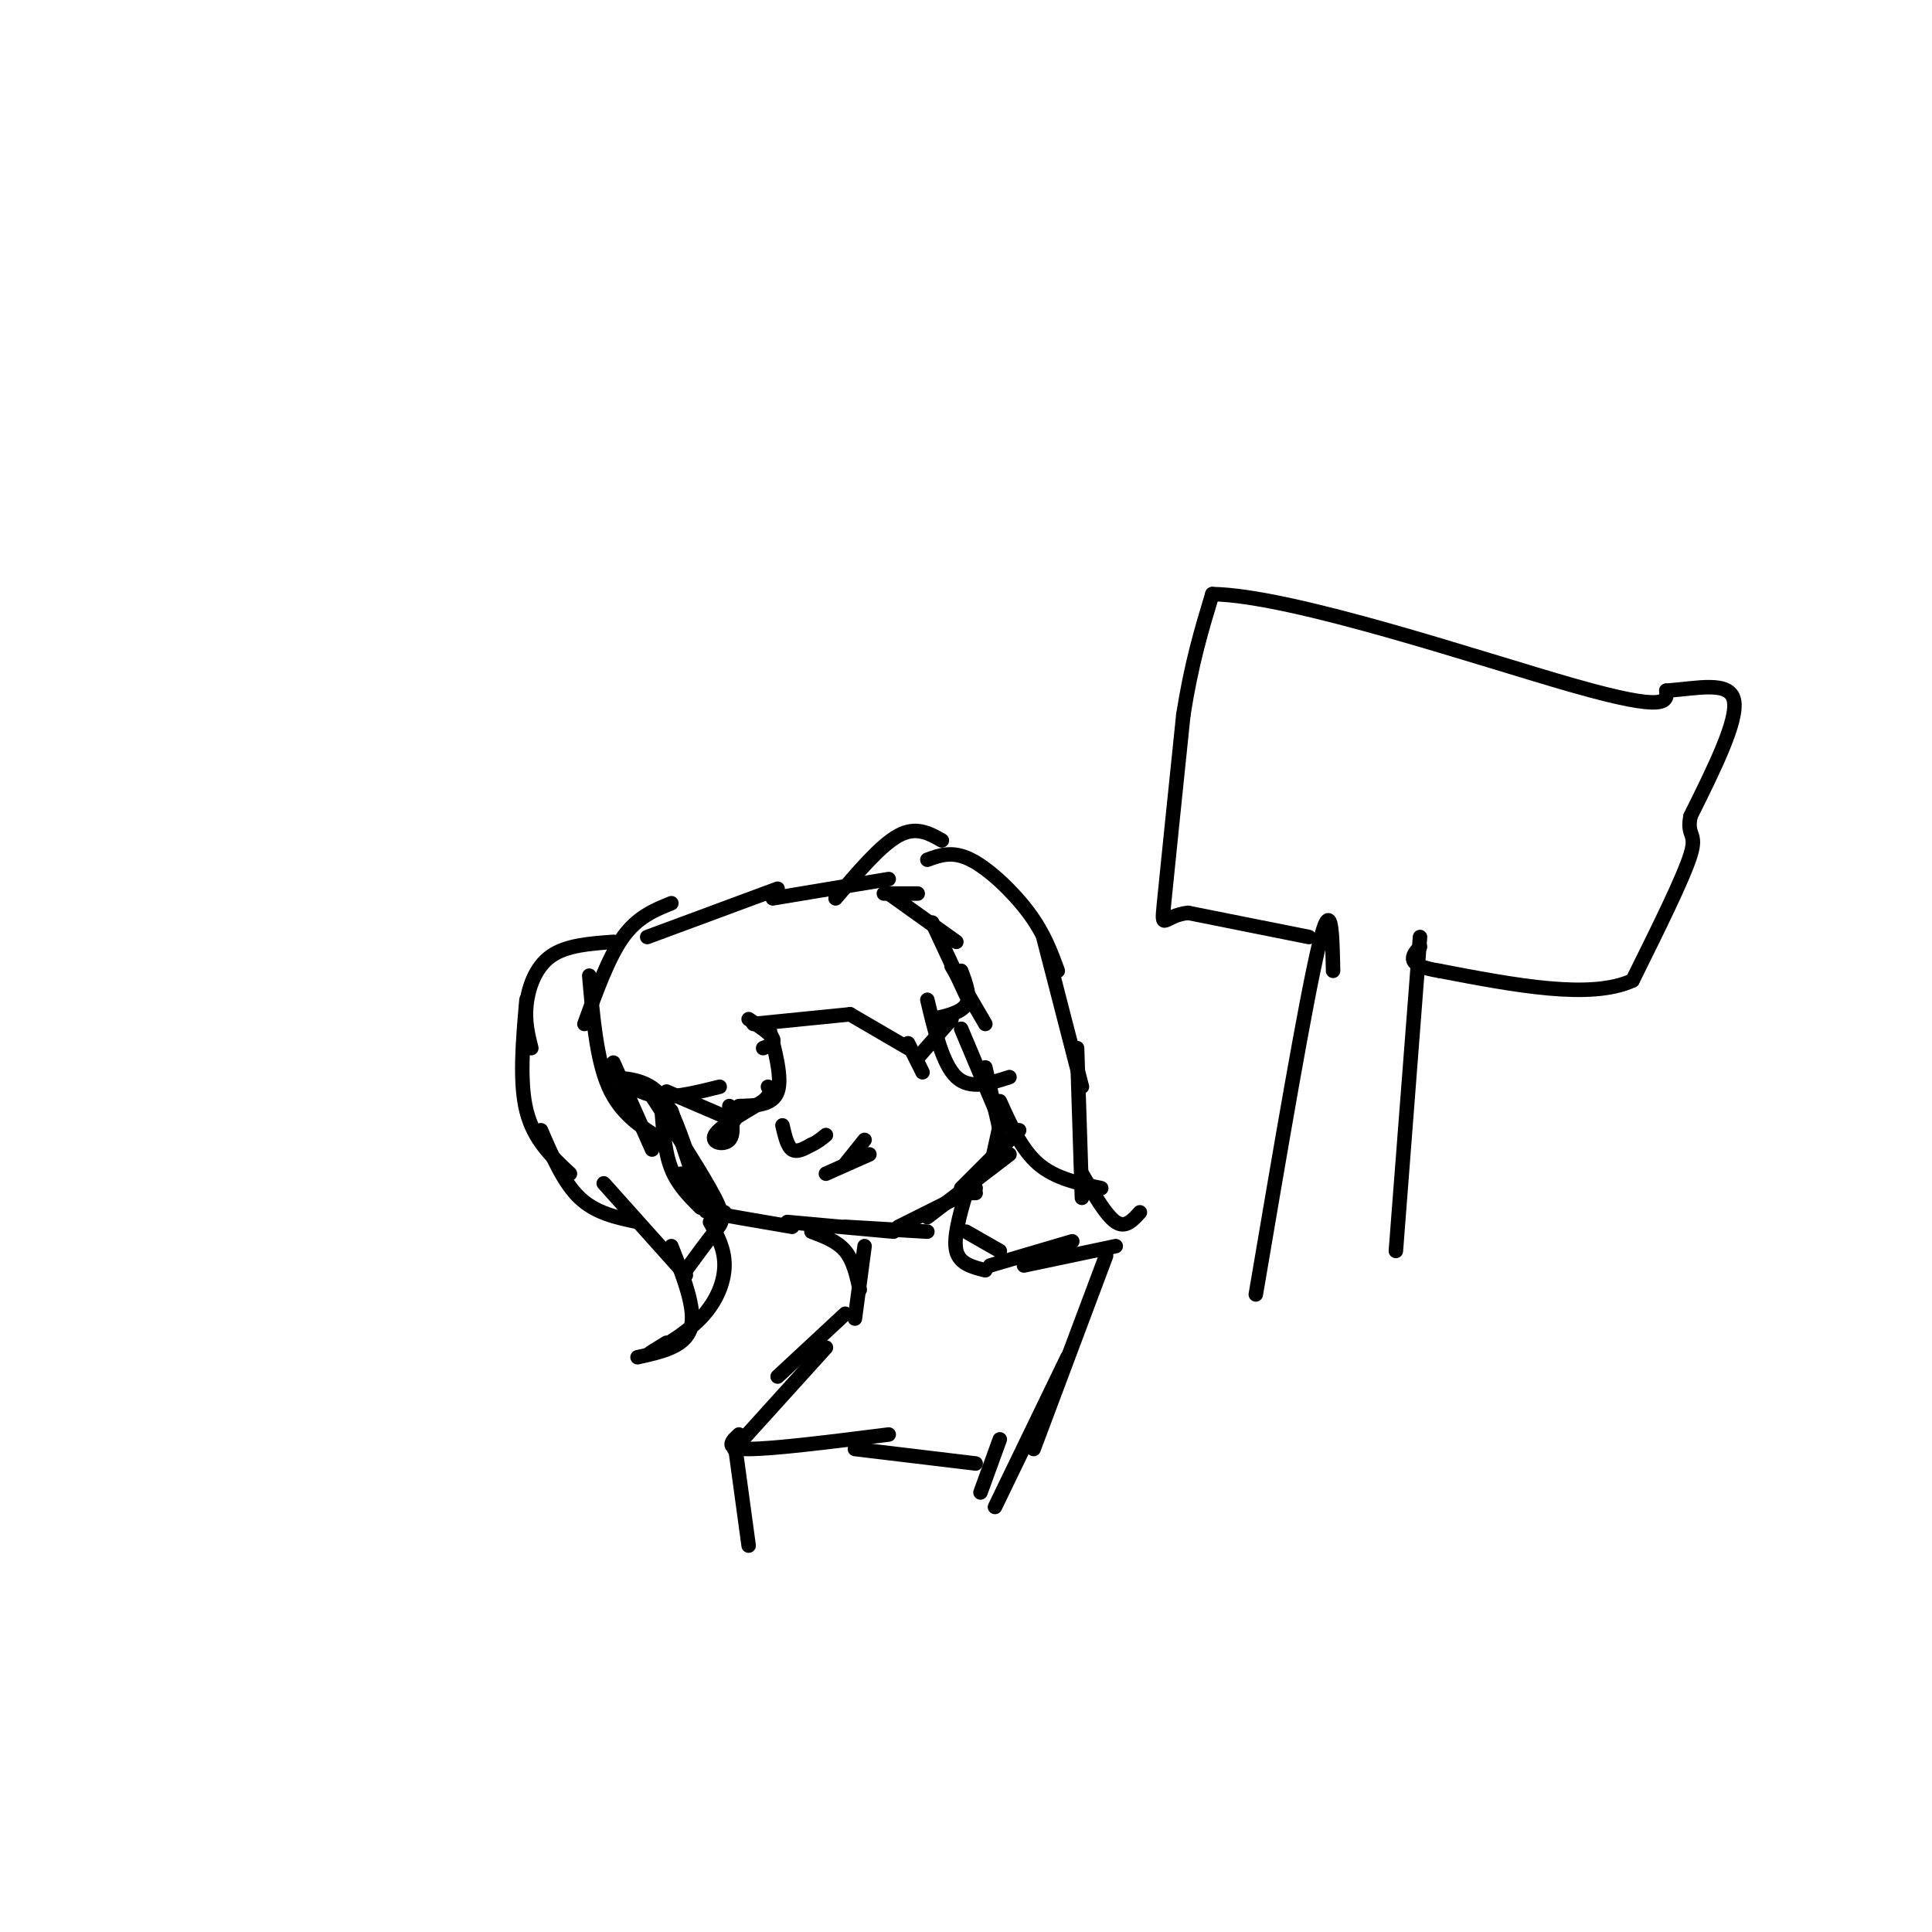<svg viewBox='0 0 400 400' version='1.1' xmlns='http://www.w3.org/2000/svg' xmlns:xlink='http://www.w3.org/1999/xlink'><g fill='none' stroke='rgb(0,0,0)' stroke-width='3' stroke-linecap='round' stroke-linejoin='round'><path d='M139,230c0.000,0.000 5.000,15.000 5,15'/><path d='M137,230c0.333,4.333 0.667,8.667 2,12c1.333,3.333 3.667,5.667 6,8'/><path d='M141,243c0.000,0.000 8.000,9.000 8,9'/><path d='M150,251c-2.667,-0.250 -5.333,-0.500 -3,0c2.333,0.500 9.667,1.750 17,3'/><path d='M163,253c0.000,0.000 22.000,2.000 22,2'/><path d='M175,254c0.000,0.000 17.000,1.000 17,1'/><path d='M186,254c0.000,0.000 16.000,-8.000 16,-8'/><path d='M192,252c0.000,0.000 17.000,-13.000 17,-13'/><path d='M199,246c0.000,0.000 12.000,-12.000 12,-12'/><path d='M205,242c0.000,0.000 2.000,-9.000 2,-9'/><path d='M207,234c0.000,0.000 -3.000,-13.000 -3,-13'/><path d='M207,232c0.000,0.000 -8.000,-19.000 -8,-19'/><path d='M135,238c0.000,0.000 -8.000,-18.000 -8,-18'/><path d='M137,236c-4.250,-2.667 -8.500,-5.333 -11,-11c-2.500,-5.667 -3.250,-14.333 -4,-23'/><path d='M121,212c2.500,-6.917 5.000,-13.833 8,-18c3.000,-4.167 6.500,-5.583 10,-7'/><path d='M134,194c0.000,0.000 27.000,-10.000 27,-10'/><path d='M160,186c0.000,0.000 24.000,-4.000 24,-4'/><path d='M183,185c0.000,0.000 7.000,0.000 7,0'/><path d='M184,185c0.000,0.000 14.000,10.000 14,10'/><path d='M193,191c0.000,0.000 7.000,15.000 7,15'/><path d='M197,200c0.000,0.000 7.000,12.000 7,12'/><path d='M127,195c-4.911,0.356 -9.822,0.711 -13,3c-3.178,2.289 -4.622,6.511 -5,10c-0.378,3.489 0.311,6.244 1,9'/><path d='M109,207c-0.750,8.500 -1.500,17.000 0,23c1.500,6.000 5.250,9.500 9,13'/><path d='M112,234c2.333,5.417 4.667,10.833 8,14c3.333,3.167 7.667,4.083 12,5'/><path d='M125,245c0.000,0.000 17.000,19.000 17,19'/><path d='M139,258c2.583,6.583 5.167,13.167 4,17c-1.167,3.833 -6.083,4.917 -11,6'/><path d='M138,278c-2.232,1.363 -4.464,2.726 -3,2c1.464,-0.726 6.625,-3.542 10,-7c3.375,-3.458 4.964,-7.560 5,-11c0.036,-3.440 -1.482,-6.220 -3,-9'/><path d='M142,263c2.244,-3.067 4.489,-6.133 6,-8c1.511,-1.867 2.289,-2.533 0,-7c-2.289,-4.467 -7.644,-12.733 -13,-21'/><path d='M142,238c-1.667,-4.750 -3.333,-9.500 -6,-12c-2.667,-2.500 -6.333,-2.750 -10,-3'/><path d='M129,224c2.333,1.417 4.667,2.833 8,3c3.333,0.167 7.667,-0.917 12,-2'/><path d='M138,226c0.000,0.000 14.000,6.000 14,6'/><path d='M151,229c0.556,2.911 1.111,5.822 0,7c-1.111,1.178 -3.889,0.622 -3,-1c0.889,-1.622 5.444,-4.311 10,-7'/><path d='M158,228c1.833,-1.667 1.417,-2.333 1,-3'/><path d='M153,229c3.500,-0.083 7.000,-0.167 8,-3c1.000,-2.833 -0.500,-8.417 -2,-14'/><path d='M158,217c1.250,-0.500 2.500,-1.000 2,-2c-0.500,-1.000 -2.750,-2.500 -5,-4'/><path d='M156,212c0.000,0.000 20.000,-2.000 20,-2'/><path d='M176,210c0.000,0.000 12.000,7.000 12,7'/><path d='M188,216c0.000,0.000 3.000,6.000 3,6'/><path d='M190,219c0.000,0.000 7.000,-8.000 7,-8'/><path d='M193,211c3.000,-0.667 6.000,-1.333 7,-3c1.000,-1.667 0.000,-4.333 -1,-7'/><path d='M173,186c4.667,-5.500 9.333,-11.000 13,-13c3.667,-2.000 6.333,-0.500 9,1'/><path d='M192,178c2.600,-0.956 5.200,-1.911 9,0c3.800,1.911 8.800,6.689 12,11c3.200,4.311 4.600,8.156 6,12'/><path d='M216,194c0.000,0.000 8.000,31.000 8,31'/><path d='M223,217c0.000,0.000 1.000,31.000 1,31'/><path d='M224,243c2.500,4.333 5.000,8.667 7,10c2.000,1.333 3.500,-0.333 5,-2'/><path d='M228,246c-4.750,-1.000 -9.500,-2.000 -13,-5c-3.500,-3.000 -5.750,-8.000 -8,-13'/><path d='M209,223c-4.083,1.333 -8.167,2.667 -11,0c-2.833,-2.667 -4.417,-9.333 -6,-16'/><path d='M171,243c0.000,0.000 9.000,-4.000 9,-4'/><path d='M175,241c0.000,0.000 4.000,-5.000 4,-5'/><path d='M162,233c0.500,2.167 1.000,4.333 2,5c1.000,0.667 2.500,-0.167 4,-1'/><path d='M168,237c1.167,-0.500 2.083,-1.250 3,-2'/><path d='M201,247c0.000,0.000 1.000,0.000 1,0'/><path d='M200,247c-1.333,4.667 -2.667,9.333 -2,12c0.667,2.667 3.333,3.333 6,4'/><path d='M200,255c0.000,0.000 7.000,4.000 7,4'/><path d='M168,255c2.667,1.000 5.333,2.000 7,4c1.667,2.000 2.333,5.000 3,8'/><path d='M179,258c0.000,0.000 -2.000,15.000 -2,15'/><path d='M276,201c-0.167,-8.083 -0.333,-16.167 -3,-5c-2.667,11.167 -7.833,41.583 -13,72'/><path d='M294,194c0.000,0.000 -5.000,65.000 -5,65'/><path d='M271,194c0.000,0.000 -25.000,-5.000 -25,-5'/><path d='M246,189c-5.178,0.511 -5.622,4.289 -5,-2c0.622,-6.289 2.311,-22.644 4,-39'/><path d='M245,148c1.667,-10.667 3.833,-17.833 6,-25'/><path d='M251,123c16.756,0.289 55.644,13.511 75,19c19.356,5.489 19.178,3.244 19,1'/><path d='M345,143c6.467,-0.467 13.133,-2.133 14,2c0.867,4.133 -4.067,14.067 -9,24'/><path d='M350,169c-0.867,4.356 1.467,3.244 0,8c-1.467,4.756 -6.733,15.378 -12,26'/><path d='M338,203c-8.667,4.000 -24.333,1.000 -40,-2'/><path d='M298,201c-7.333,-1.167 -5.667,-3.083 -4,-5'/><path d='M205,262c0.000,0.000 17.000,-5.000 17,-5'/><path d='M212,262c0.000,0.000 19.000,-4.000 19,-4'/><path d='M175,272c0.000,0.000 -14.000,13.000 -14,13'/><path d='M171,279c0.000,0.000 -19.000,21.000 -19,21'/><path d='M153,297c-1.583,1.500 -3.167,3.000 2,3c5.167,0.000 17.083,-1.500 29,-3'/><path d='M177,300c0.000,0.000 25.000,3.000 25,3'/><path d='M229,260c0.000,0.000 -15.000,40.000 -15,40'/><path d='M221,281c0.000,0.000 -15.000,31.000 -15,31'/><path d='M207,298c0.000,0.000 -4.000,11.000 -4,11'/><path d='M152,298c0.000,0.000 3.000,22.000 3,22'/></g>
</svg>